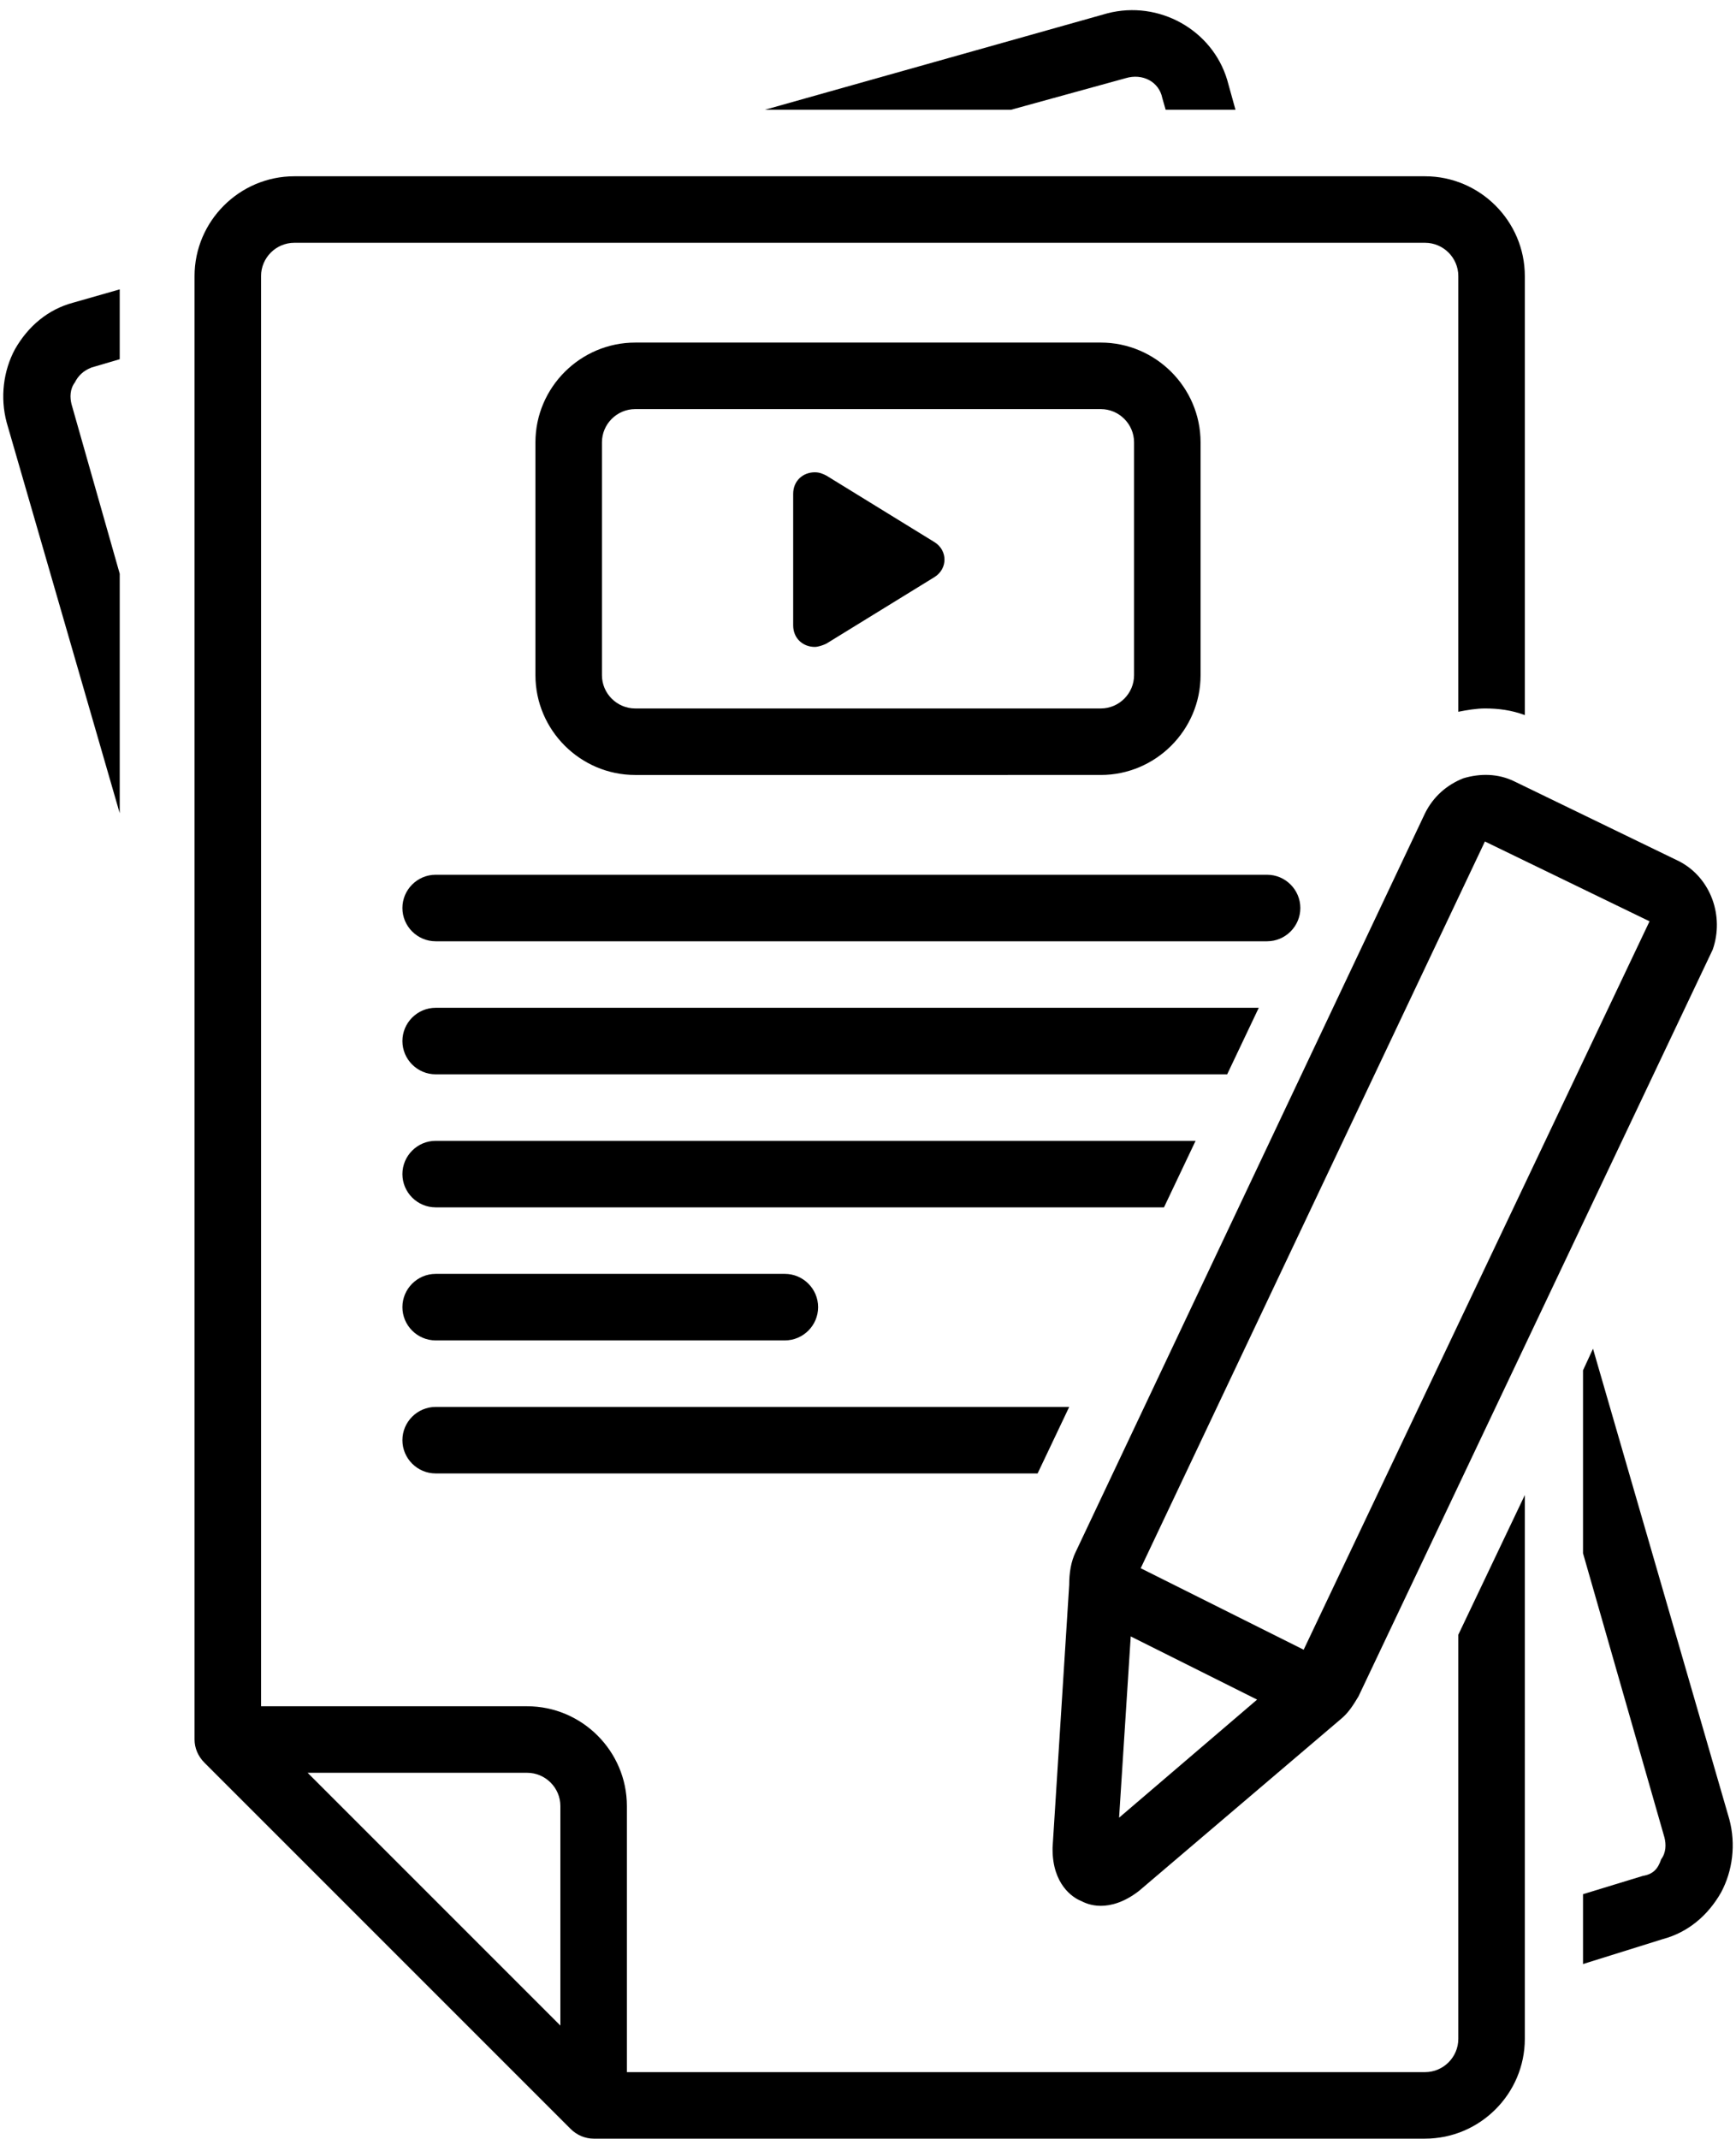 <?xml version="1.0" encoding="UTF-8"?><svg xmlns="http://www.w3.org/2000/svg" xmlns:xlink="http://www.w3.org/1999/xlink" height="128.6" preserveAspectRatio="xMidYMid meet" version="1.0" viewBox="11.8 -0.6 104.4 128.6" width="104.4" zoomAndPan="magnify"><g id="change1_1"><path d="M81.7,5.3L81.9,6h4.2l-0.5-1.8c-0.9-3-4.1-4.8-7.2-4L57.8,6h14.8l6.9-1.9C80.5,3.8,81.5,4.3,81.7,5.3z" fill="inherit"/></g><g id="change1_2"><path d="M17.3,21.5l1.7-0.5v-4.2l-2.8,0.8c-1.5,0.4-2.7,1.4-3.5,2.8c-0.7,1.3-0.9,2.9-0.5,4.4L19,48.3V33.9l-2.9-10.2 c-0.1-0.4-0.1-0.9,0.2-1.3C16.5,22,16.8,21.7,17.3,21.5z" fill="inherit"/></g><g id="change1_3"><path d="M78,46c3.3,0,6-2.7,6-6V26c0-3.3-2.7-6-6-6H50c-3.3,0-6,2.7-6,6v14c0,3.3,2.7,6,6,6H78z M48,40V26c0-1.1,0.9-2,2-2h28 c1.1,0,2,0.9,2,2v14c0,1.1-0.9,2-2,2H50C48.9,42,48,41.1,48,40z" fill="inherit"/></g><g id="change1_4"><path d="M60.8,38.3c0.2,0,0.5-0.1,0.7-0.2l6.5-4c0.8-0.5,0.8-1.6,0-2.1l-6.5-4c-0.2-0.1-0.4-0.2-0.7-0.2c-0.7,0-1.3,0.5-1.3,1.3V37 C59.5,37.8,60.1,38.3,60.8,38.3z" fill="inherit"/></g><g id="change1_5"><path d="M36,54c0,1.1,0.9,2,2,2h50c1.1,0,2-0.9,2-2s-0.9-2-2-2H38C36.9,52,36,52.9,36,54z" fill="inherit"/></g><g id="change1_6"><path d="M38,80h21c1.1,0,2-0.9,2-2s-0.9-2-2-2H38c-1.1,0-2,0.9-2,2S36.9,80,38,80z" fill="inherit"/></g><g id="change1_7"><path d="M38,88h36.2l1.9-4H38c-1.1,0-2,0.9-2,2S36.9,88,38,88z" fill="inherit"/></g><g id="change1_8"><path d="M38,72h43.8l1.9-4H38c-1.1,0-2,0.9-2,2S36.9,72,38,72z" fill="inherit"/></g><g id="change1_9"><path d="M38,64h47.6l1.9-4H38c-1.1,0-2,0.9-2,2S36.9,64,38,64z" fill="inherit"/></g><g id="change1_10"><path d="M23.5,16c0,0,0,88,0,88c0,0.5,0.2,1,0.6,1.4l22,22c0.4,0.4,0.9,0.6,1.4,0.6h50c3.3,0,6-2.7,6-6V89.3l-4,8.4V122 c0,1.1-0.9,2-2,2h-48v-16c0-3.3-2.7-6-6-6h-16V16c0-1.1,0.9-2,2-2h68c1.1,0,2,0.9,2,2v26.2c0.5-0.1,1.1-0.2,1.6-0.2 c0.8,0,1.6,0.1,2.4,0.4V16c0-3.3-2.7-6-6-6h-68C26.2,10,23.5,12.7,23.5,16z M43.5,106c1.1,0,2,0.9,2,2v13.2l-7.6-7.6l-7.6-7.6H43.5z" fill="inherit"/></g><g id="change1_11"><path d="M110.6,112.2l-3.6,1.1v4.2l4.8-1.5c1.5-0.4,2.7-1.4,3.5-2.8c0.7-1.3,0.9-2.9,0.5-4.4l-8.2-28.3l-0.6,1.3v11l4.9,17.1 c0.1,0.4,0.1,0.9-0.2,1.3C111.5,111.8,111.2,112.1,110.6,112.2z" fill="inherit"/></g><g id="change1_12"><path d="M112.8,51.2l-9.9-4.8c-1-0.5-2.1-0.5-3.1-0.2c-1,0.4-1.8,1.1-2.3,2.1l-21,44.4c-0.3,0.6-0.4,1.3-0.4,2l-1,15.8l0,0.1 c0,2.1,1.2,2.9,1.7,3.1c0.2,0.1,0.6,0.3,1.2,0.3c0.6,0,1.4-0.2,2.3-0.9l12.1-10.3c0.5-0.4,0.8-0.9,1.1-1.4l21.3-44.9 C115.5,54.5,114.7,52.2,112.8,51.2z M102,48.2l-0.9,1.8h0L102,48.2z M79.1,108.7l0.7-10.9l7.6,3.8L79.1,108.7z M90.2,98.6l-9.8-4.9 L101.1,50l9.9,4.8L90.2,98.6z" fill="inherit"/></g></svg>